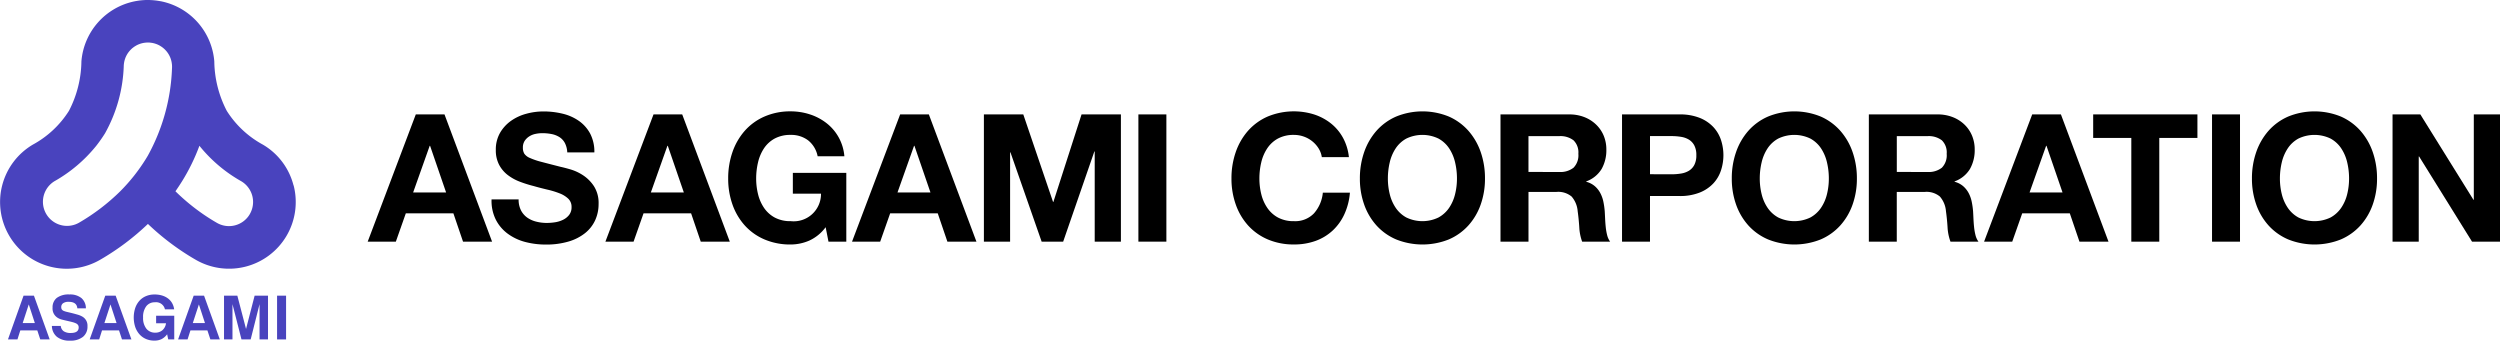 <svg xmlns="http://www.w3.org/2000/svg" viewBox="0 0 336.705 45.878" width="336.705" height="45.878"><defs><style>.cls-1{fill:#4943be;}</style></defs><title>header_logo</title><g id="レイヤー_2" data-name="レイヤー 2"><g id="レイヤー_1-2" data-name="レイヤー 1"><path class="cls-1" d="M39.532,24.968A8.918,8.918,0,0,0,35.4,19.476a13.189,13.189,0,0,1-4.859-4.549,14.835,14.835,0,0,1-1.678-6.6V8.3a.206.206,0,0,1,0-.026,8.981,8.981,0,0,0-7.181-8.1L21.586.159C21.5.143,21.41.128,21.32.114c-.068-.01-.135-.022-.2-.031S20.99.067,20.927.06c-.088-.011-.178-.019-.268-.026L20.586.025,20.467.019,20.292.008C20.181.005,20.07,0,19.959,0l-.044,0H19.9L19.86,0c-.112,0-.223,0-.333.006l-.175.011-.121.006-.072.009c-.089.007-.179.015-.268.026-.062.007-.125.013-.188.023s-.136.021-.2.031l-.265.045-.094.019a8.978,8.978,0,0,0-7.18,8.1.122.122,0,0,0,0,.026v.02a14.847,14.847,0,0,1-1.677,6.605,13.2,13.2,0,0,1-4.861,4.549,8.978,8.978,0,0,0-3.166,12.3,8.973,8.973,0,0,0,12.3,3.168,33.6,33.6,0,0,0,6.363-4.785,33.682,33.682,0,0,0,6.365,4.785,8.979,8.979,0,0,0,13.259-9.971M19.657,21.385a24.182,24.182,0,0,1-3.468,4.381A27.694,27.694,0,0,1,10.633,30a3.247,3.247,0,0,1-3.3-5.592,19.586,19.586,0,0,0,5.632-4.773,19.293,19.293,0,0,0,1.182-1.684,19.961,19.961,0,0,0,2.525-9.222l.015-.1c0-.043.01-.084.015-.125.01-.067.021-.133.037-.2a1,1,0,0,1,.025-.116c.018-.066.036-.135.057-.2.01-.031.022-.064.033-.1.025-.07.051-.14.08-.207l.036-.077c.033-.071.068-.141.106-.209.012-.022.026-.043.038-.065.04-.069.082-.135.127-.2.015-.021.03-.041.043-.061.047-.063.1-.124.145-.185l.054-.061c.05-.055.1-.111.155-.163.022-.023.044-.044.067-.066.053-.048.1-.095.161-.138l.084-.066c.052-.041.107-.08.164-.117.032-.022.064-.042.1-.063.055-.034.112-.067.17-.1q.051-.029.105-.054c.059-.03.12-.057.182-.082.034-.015.071-.029.107-.042.064-.023.129-.046.2-.067l.106-.031c.069-.016.137-.033.207-.047.038-.007.074-.014.111-.018.069-.011.138-.021.209-.027.043,0,.087-.009.13-.011.06,0,.118-.005.177-.005s.12,0,.18.005c.043,0,.087.006.13.011.07.006.14.016.209.027.037,0,.074.011.11.018.07.014.14.031.208.047l.106.031c.066.021.131.044.2.067.036.013.071.027.107.042.062.025.122.052.181.082.036.017.07.035.106.054.057.03.114.063.17.1.032.021.065.041.1.063q.084.055.165.117l.083.066c.054.043.108.09.159.138.024.022.047.043.07.066.052.052.1.107.153.162l.055.062c.05.061.1.122.144.185l.043.061c.045.066.088.132.128.2l.037.065c.038.068.074.138.107.209l.035.077c.03.067.056.137.081.207.012.031.022.064.032.1.021.067.041.136.058.2.009.04.017.077.026.116.013.065.026.131.035.2.006.041.013.082.016.125a3.25,3.25,0,0,1,.012.593A26.261,26.261,0,0,1,19.908,20.97c-.081.137-.165.277-.251.415m13.977,7.472A3.243,3.243,0,0,1,29.187,30a27.616,27.616,0,0,1-5.557-4.238c.306-.442.605-.89.893-1.354a26.361,26.361,0,0,0,2.334-4.773,19.56,19.56,0,0,0,5.632,4.773,3.245,3.245,0,0,1,1.145,4.445"/><path class="cls-1" d="M4.571,39.821l2.123,5.894H5.424l-.4-1.214H2.735L2.35,45.715H1.072l2.1-5.894ZM3.055,43.51H4.693L3.875,41Z"/><path class="cls-1" d="M8.185,43.894a.976.976,0,0,0,.4.722,1.65,1.65,0,0,0,.946.23q1.066,0,1.066-.746a.558.558,0,0,0-.094-.335.733.733,0,0,0-.287-.222,3.018,3.018,0,0,0-.492-.169q-.3-.077-.7-.167c-.241-.054-.47-.109-.69-.165a1.988,1.988,0,0,1-.614-.27,1.453,1.453,0,0,1-.639-1.335,1.593,1.593,0,0,1,.574-1.32,2.661,2.661,0,0,1,1.692-.458,2.434,2.434,0,0,1,1.621.487,1.814,1.814,0,0,1,.6,1.381H10.413q-.063-.876-1.171-.877a1.237,1.237,0,0,0-.738.185.611.611,0,0,0-.254.529.54.54,0,0,0,.086.328.612.612,0,0,0,.263.187,2.584,2.584,0,0,0,.442.135c.177.042.39.092.635.152.28.071.532.14.762.206a2.839,2.839,0,0,1,.623.253,1.394,1.394,0,0,1,.721,1.319,1.746,1.746,0,0,1-.611,1.425,2.668,2.668,0,0,1-1.757.509,2.656,2.656,0,0,1-1.754-.52,1.941,1.941,0,0,1-.672-1.464Z"/><path class="cls-1" d="M15.577,39.821,17.7,45.715h-1.27l-.4-1.214H13.741l-.385,1.214H12.077l2.1-5.894ZM14.061,43.51H15.7L14.881,41Z"/><path class="cls-1" d="M22.509,45.018a2.118,2.118,0,0,1-.75.655,2.175,2.175,0,0,1-.979.2,2.792,2.792,0,0,1-1.123-.22,2.52,2.52,0,0,1-.873-.628,2.914,2.914,0,0,1-.569-.983,4.153,4.153,0,0,1,0-2.565,2.843,2.843,0,0,1,.569-.975,2.486,2.486,0,0,1,.886-.623,2.924,2.924,0,0,1,1.147-.218,3.48,3.48,0,0,1,1.016.141,2.543,2.543,0,0,1,.8.4,2.072,2.072,0,0,1,.549.627,2.332,2.332,0,0,1,.275.828H22.214a1.221,1.221,0,0,0-1.36-.943,1.4,1.4,0,0,0-1.156.533,2.354,2.354,0,0,0-.426,1.508,2.312,2.312,0,0,0,.443,1.516,1.481,1.481,0,0,0,1.2.533,1.433,1.433,0,0,0,.964-.336,1.471,1.471,0,0,0,.478-.934H21.026V42.526h2.442v3.189h-.812Z"/><path class="cls-1" d="M27.483,39.821l2.123,5.894H28.335l-.4-1.214H25.648l-.386,1.214H23.985l2.1-5.894ZM25.967,43.51h1.639L26.787,41Z"/><polygon class="cls-1" points="30.171 39.821 31.966 39.821 33.137 44.306 34.293 39.821 36.095 39.821 36.095 45.715 34.957 45.715 34.957 40.962 33.761 45.715 32.523 45.715 31.31 40.962 31.31 45.715 30.171 45.715 30.171 39.821"/><rect class="cls-1" x="37.317" y="39.821" width="1.212" height="5.894"/><path d="M59.866,15.409l6.408,17.136H62.362l-1.3-3.816H54.658l-1.344,3.816H49.522L56,15.409Zm.216,10.512-2.16-6.288h-.048l-2.232,6.288Z"/><path d="M70.162,28.321a2.738,2.738,0,0,0,.828.973,3.583,3.583,0,0,0,1.212.551,5.728,5.728,0,0,0,1.44.18,7.366,7.366,0,0,0,1.08-.084,3.758,3.758,0,0,0,1.08-.324,2.354,2.354,0,0,0,.84-.659,1.661,1.661,0,0,0,.336-1.069,1.5,1.5,0,0,0-.444-1.128,3.5,3.5,0,0,0-1.164-.719,11.359,11.359,0,0,0-1.632-.5c-.608-.145-1.224-.3-1.848-.481a16.212,16.212,0,0,1-1.872-.588,6.4,6.4,0,0,1-1.632-.9,4.238,4.238,0,0,1-1.164-1.38,4.19,4.19,0,0,1-.444-2,4.487,4.487,0,0,1,.564-2.292,5.11,5.11,0,0,1,1.476-1.62,6.432,6.432,0,0,1,2.064-.96,8.78,8.78,0,0,1,2.3-.312,10.9,10.9,0,0,1,2.58.3,6.435,6.435,0,0,1,2.2.972,4.917,4.917,0,0,1,1.524,1.716,5.263,5.263,0,0,1,.564,2.532H76.4a3.03,3.03,0,0,0-.324-1.272,2.12,2.12,0,0,0-.732-.792,3.1,3.1,0,0,0-1.044-.408,6.427,6.427,0,0,0-1.284-.12,4.416,4.416,0,0,0-.912.1,2.44,2.44,0,0,0-.828.336,2.084,2.084,0,0,0-.612.6,1.611,1.611,0,0,0-.24.912,1.54,1.54,0,0,0,.192.816,1.714,1.714,0,0,0,.756.576,9.659,9.659,0,0,0,1.56.528q1,.264,2.6.672.48.1,1.332.348a6.383,6.383,0,0,1,1.692.8,5.125,5.125,0,0,1,1.452,1.476,4.207,4.207,0,0,1,.612,2.365,5.232,5.232,0,0,1-.456,2.183,4.745,4.745,0,0,1-1.356,1.74,6.487,6.487,0,0,1-2.232,1.14,10.518,10.518,0,0,1-3.084.408,10.871,10.871,0,0,1-2.748-.347A6.932,6.932,0,0,1,68.4,31.489a5.385,5.385,0,0,1-1.62-1.9,5.657,5.657,0,0,1-.576-2.736H69.85A3.143,3.143,0,0,0,70.162,28.321Z"/><path d="M91.882,15.409,98.29,32.545H94.378l-1.3-3.816H86.674L85.33,32.545H81.538l6.48-17.136ZM92.1,25.921l-2.16-6.288H89.89l-2.232,6.288Z"/><path d="M108.97,32.414a6.33,6.33,0,0,1-2.472.515,8.8,8.8,0,0,1-3.54-.683,7.575,7.575,0,0,1-2.652-1.885,8.335,8.335,0,0,1-1.656-2.819,10.355,10.355,0,0,1-.576-3.493,10.707,10.707,0,0,1,.576-3.564,8.561,8.561,0,0,1,1.656-2.868,7.572,7.572,0,0,1,2.652-1.92,8.655,8.655,0,0,1,3.54-.7,8.326,8.326,0,0,1,2.556.4,7.242,7.242,0,0,1,2.232,1.164,6.293,6.293,0,0,1,2.436,4.488h-3.6a3.605,3.605,0,0,0-1.3-2.16,3.769,3.769,0,0,0-2.328-.72,4.4,4.4,0,0,0-2.16.492,4.078,4.078,0,0,0-1.44,1.32,5.784,5.784,0,0,0-.8,1.884,9.377,9.377,0,0,0-.252,2.184,8.723,8.723,0,0,0,.252,2.1,5.656,5.656,0,0,0,.8,1.836,4.133,4.133,0,0,0,1.44,1.309,4.4,4.4,0,0,0,2.16.492,3.678,3.678,0,0,0,4.08-3.7h-3.792V23.281h7.2v9.264h-2.4L111.2,30.6A5.659,5.659,0,0,1,108.97,32.414Z"/><path d="M125.1,15.409l6.408,17.136h-3.912l-1.3-3.816H119.89l-1.344,3.816h-3.792l6.48-17.136Zm.216,10.512-2.16-6.288h-.048l-2.232,6.288Z"/><path d="M137.818,15.409l4.008,11.784h.048l3.792-11.784h5.3V32.545h-3.528V20.4h-.048l-4.2,12.144h-2.9l-4.2-12.024h-.048V32.545h-3.529V15.409Z"/><path d="M157.09,15.409V32.545h-3.769V15.409Z"/><path d="M177.587,19.981a3.816,3.816,0,0,0-.842-.948,3.869,3.869,0,0,0-1.139-.636,3.921,3.921,0,0,0-1.332-.228,4.4,4.4,0,0,0-2.16.492,4.067,4.067,0,0,0-1.439,1.32,5.743,5.743,0,0,0-.805,1.884,9.377,9.377,0,0,0-.252,2.184,8.723,8.723,0,0,0,.252,2.1,5.616,5.616,0,0,0,.805,1.836,4.121,4.121,0,0,0,1.439,1.309,4.4,4.4,0,0,0,2.16.492,3.484,3.484,0,0,0,2.7-1.057,4.87,4.87,0,0,0,1.188-2.784h3.648a8.664,8.664,0,0,1-.744,2.9,6.944,6.944,0,0,1-1.584,2.208,6.723,6.723,0,0,1-2.3,1.392,8.446,8.446,0,0,1-2.9.48,8.812,8.812,0,0,1-3.541-.683,7.593,7.593,0,0,1-2.652-1.885,8.333,8.333,0,0,1-1.655-2.819,10.356,10.356,0,0,1-.577-3.493,10.707,10.707,0,0,1,.577-3.564,8.559,8.559,0,0,1,1.655-2.868,7.59,7.59,0,0,1,2.652-1.92,9.191,9.191,0,0,1,6.217-.288,7.244,7.244,0,0,1,2.256,1.188,6.406,6.406,0,0,1,1.644,1.932,6.906,6.906,0,0,1,.815,2.64h-3.647A3.108,3.108,0,0,0,177.587,19.981Z"/><path d="M183.73,20.485a8.561,8.561,0,0,1,1.656-2.868,7.572,7.572,0,0,1,2.652-1.92,9.381,9.381,0,0,1,7.092,0,7.6,7.6,0,0,1,2.64,1.92,8.561,8.561,0,0,1,1.656,2.868A10.707,10.707,0,0,1,200,24.049a10.355,10.355,0,0,1-.576,3.493,8.335,8.335,0,0,1-1.656,2.819,7.6,7.6,0,0,1-2.64,1.885,9.547,9.547,0,0,1-7.092,0,7.575,7.575,0,0,1-2.652-1.885,8.335,8.335,0,0,1-1.656-2.819,10.331,10.331,0,0,1-.576-3.493A10.682,10.682,0,0,1,183.73,20.485Zm3.444,5.664a5.656,5.656,0,0,0,.8,1.836,4.124,4.124,0,0,0,1.44,1.309,4.987,4.987,0,0,0,4.32,0,4.142,4.142,0,0,0,1.44-1.309,5.656,5.656,0,0,0,.8-1.836,8.723,8.723,0,0,0,.252-2.1,9.377,9.377,0,0,0-.252-2.184,5.784,5.784,0,0,0-.8-1.884,4.087,4.087,0,0,0-1.44-1.32,4.987,4.987,0,0,0-4.32,0,4.07,4.07,0,0,0-1.44,1.32,5.784,5.784,0,0,0-.8,1.884,9.377,9.377,0,0,0-.252,2.184A8.723,8.723,0,0,0,187.174,26.149Z"/><path d="M211.33,15.409a5.514,5.514,0,0,1,2.075.372,4.768,4.768,0,0,1,1.584,1.02A4.445,4.445,0,0,1,216,18.3a4.827,4.827,0,0,1,.347,1.836,5.152,5.152,0,0,1-.635,2.616,4,4,0,0,1-2.076,1.68v.048a2.922,2.922,0,0,1,1.151.588,3.257,3.257,0,0,1,.744.936,4.357,4.357,0,0,1,.42,1.188,10.515,10.515,0,0,1,.181,1.3c.015.272.031.593.048.96s.043.744.084,1.129a7.569,7.569,0,0,0,.191,1.092,2.544,2.544,0,0,0,.4.875h-3.767A6.6,6.6,0,0,1,212.7,30.6q-.072-1.128-.216-2.16a3.41,3.41,0,0,0-.815-1.968,2.808,2.808,0,0,0-2.04-.624h-3.769v6.7H202.09V15.409Zm-1.345,7.752a2.848,2.848,0,0,0,1.944-.576,2.391,2.391,0,0,0,.648-1.872,2.284,2.284,0,0,0-.648-1.812,2.89,2.89,0,0,0-1.944-.564h-4.128v4.824Z"/><path d="M226.185,15.409a7.139,7.139,0,0,1,2.737.468,5.128,5.128,0,0,1,1.836,1.236,4.762,4.762,0,0,1,1.032,1.752,6.566,6.566,0,0,1,0,4.068,4.746,4.746,0,0,1-1.032,1.764,5.1,5.1,0,0,1-1.836,1.236,7.12,7.12,0,0,1-2.737.468h-3.96v6.144h-3.767V15.409Zm-1.032,8.064a7.873,7.873,0,0,0,1.248-.1,2.909,2.909,0,0,0,1.057-.372,2.017,2.017,0,0,0,.731-.78,2.741,2.741,0,0,0,.277-1.32,2.741,2.741,0,0,0-.277-1.32,2.017,2.017,0,0,0-.731-.78,2.909,2.909,0,0,0-1.057-.372,7.873,7.873,0,0,0-1.248-.1h-2.928v5.136Z"/><path d="M233.817,20.485a8.576,8.576,0,0,1,1.655-2.868,7.585,7.585,0,0,1,2.653-1.92,9.381,9.381,0,0,1,7.092,0,7.6,7.6,0,0,1,2.64,1.92,8.542,8.542,0,0,1,1.655,2.868,10.682,10.682,0,0,1,.577,3.564,10.331,10.331,0,0,1-.577,3.493,8.317,8.317,0,0,1-1.655,2.819,7.6,7.6,0,0,1-2.64,1.885,9.547,9.547,0,0,1-7.092,0,7.588,7.588,0,0,1-2.653-1.885,8.35,8.35,0,0,1-1.655-2.819,10.331,10.331,0,0,1-.576-3.493A10.682,10.682,0,0,1,233.817,20.485Zm3.444,5.664a5.635,5.635,0,0,0,.8,1.836,4.124,4.124,0,0,0,1.44,1.309,4.987,4.987,0,0,0,4.32,0,4.13,4.13,0,0,0,1.439-1.309,5.637,5.637,0,0,0,.8-1.836,8.723,8.723,0,0,0,.252-2.1,9.377,9.377,0,0,0-.252-2.184,5.764,5.764,0,0,0-.8-1.884,4.075,4.075,0,0,0-1.439-1.32,4.987,4.987,0,0,0-4.32,0,4.07,4.07,0,0,0-1.44,1.32,5.763,5.763,0,0,0-.8,1.884,9.377,9.377,0,0,0-.252,2.184A8.723,8.723,0,0,0,237.261,26.149Z"/><path d="M260.937,15.409a5.511,5.511,0,0,1,2.075.372A4.758,4.758,0,0,1,264.6,16.8a4.416,4.416,0,0,1,1.009,1.5,4.808,4.808,0,0,1,.348,1.836,5.152,5.152,0,0,1-.636,2.616,4,4,0,0,1-2.076,1.68v.048a2.908,2.908,0,0,1,1.151.588,3.277,3.277,0,0,1,.745.936,4.323,4.323,0,0,1,.419,1.188,10.327,10.327,0,0,1,.181,1.3c.016.272.031.593.048.96s.044.744.084,1.129a7.569,7.569,0,0,0,.191,1.092,2.526,2.526,0,0,0,.4.875h-3.768A6.6,6.6,0,0,1,262.3,30.6c-.047-.752-.12-1.472-.215-2.16a3.41,3.41,0,0,0-.816-1.968,2.806,2.806,0,0,0-2.04-.624h-3.768v6.7H251.7V15.409Zm-1.344,7.752a2.85,2.85,0,0,0,1.944-.576,2.39,2.39,0,0,0,.647-1.872,2.283,2.283,0,0,0-.647-1.812,2.892,2.892,0,0,0-1.944-.564h-4.128v4.824Z"/><path d="M277.569,15.409l6.408,17.136h-3.912l-1.3-3.816h-6.408l-1.344,3.816h-3.792l6.48-17.136Zm.216,10.512-2.16-6.288h-.048l-2.232,6.288Z"/><path d="M281.913,18.577V15.409h14.04v3.168h-5.136V32.545H287.05V18.577Z"/><path d="M301.688,15.409V32.545h-3.767V15.409Z"/><path d="M303.873,20.485a8.559,8.559,0,0,1,1.655-2.868,7.59,7.59,0,0,1,2.652-1.92,9.381,9.381,0,0,1,7.092,0,7.612,7.612,0,0,1,2.641,1.92,8.559,8.559,0,0,1,1.655,2.868,10.682,10.682,0,0,1,.576,3.564,10.331,10.331,0,0,1-.576,3.493,8.333,8.333,0,0,1-1.655,2.819,7.615,7.615,0,0,1-2.641,1.885,9.547,9.547,0,0,1-7.092,0,7.593,7.593,0,0,1-2.652-1.885,8.333,8.333,0,0,1-1.655-2.819,10.331,10.331,0,0,1-.576-3.493A10.682,10.682,0,0,1,303.873,20.485Zm3.443,5.664a5.658,5.658,0,0,0,.805,1.836,4.13,4.13,0,0,0,1.439,1.309,4.99,4.99,0,0,0,4.321,0,4.139,4.139,0,0,0,1.439-1.309,5.658,5.658,0,0,0,.805-1.836,8.723,8.723,0,0,0,.252-2.1,9.377,9.377,0,0,0-.252-2.184,5.786,5.786,0,0,0-.805-1.884,4.084,4.084,0,0,0-1.439-1.32,4.99,4.99,0,0,0-4.321,0,4.075,4.075,0,0,0-1.439,1.32,5.786,5.786,0,0,0-.805,1.884,9.377,9.377,0,0,0-.252,2.184A8.723,8.723,0,0,0,307.316,26.149Z"/><path d="M325.977,15.409l7.152,11.5h.048v-11.5h3.528V32.545h-3.768l-7.128-11.472h-.048V32.545h-3.528V15.409Z"/></g></g></svg>